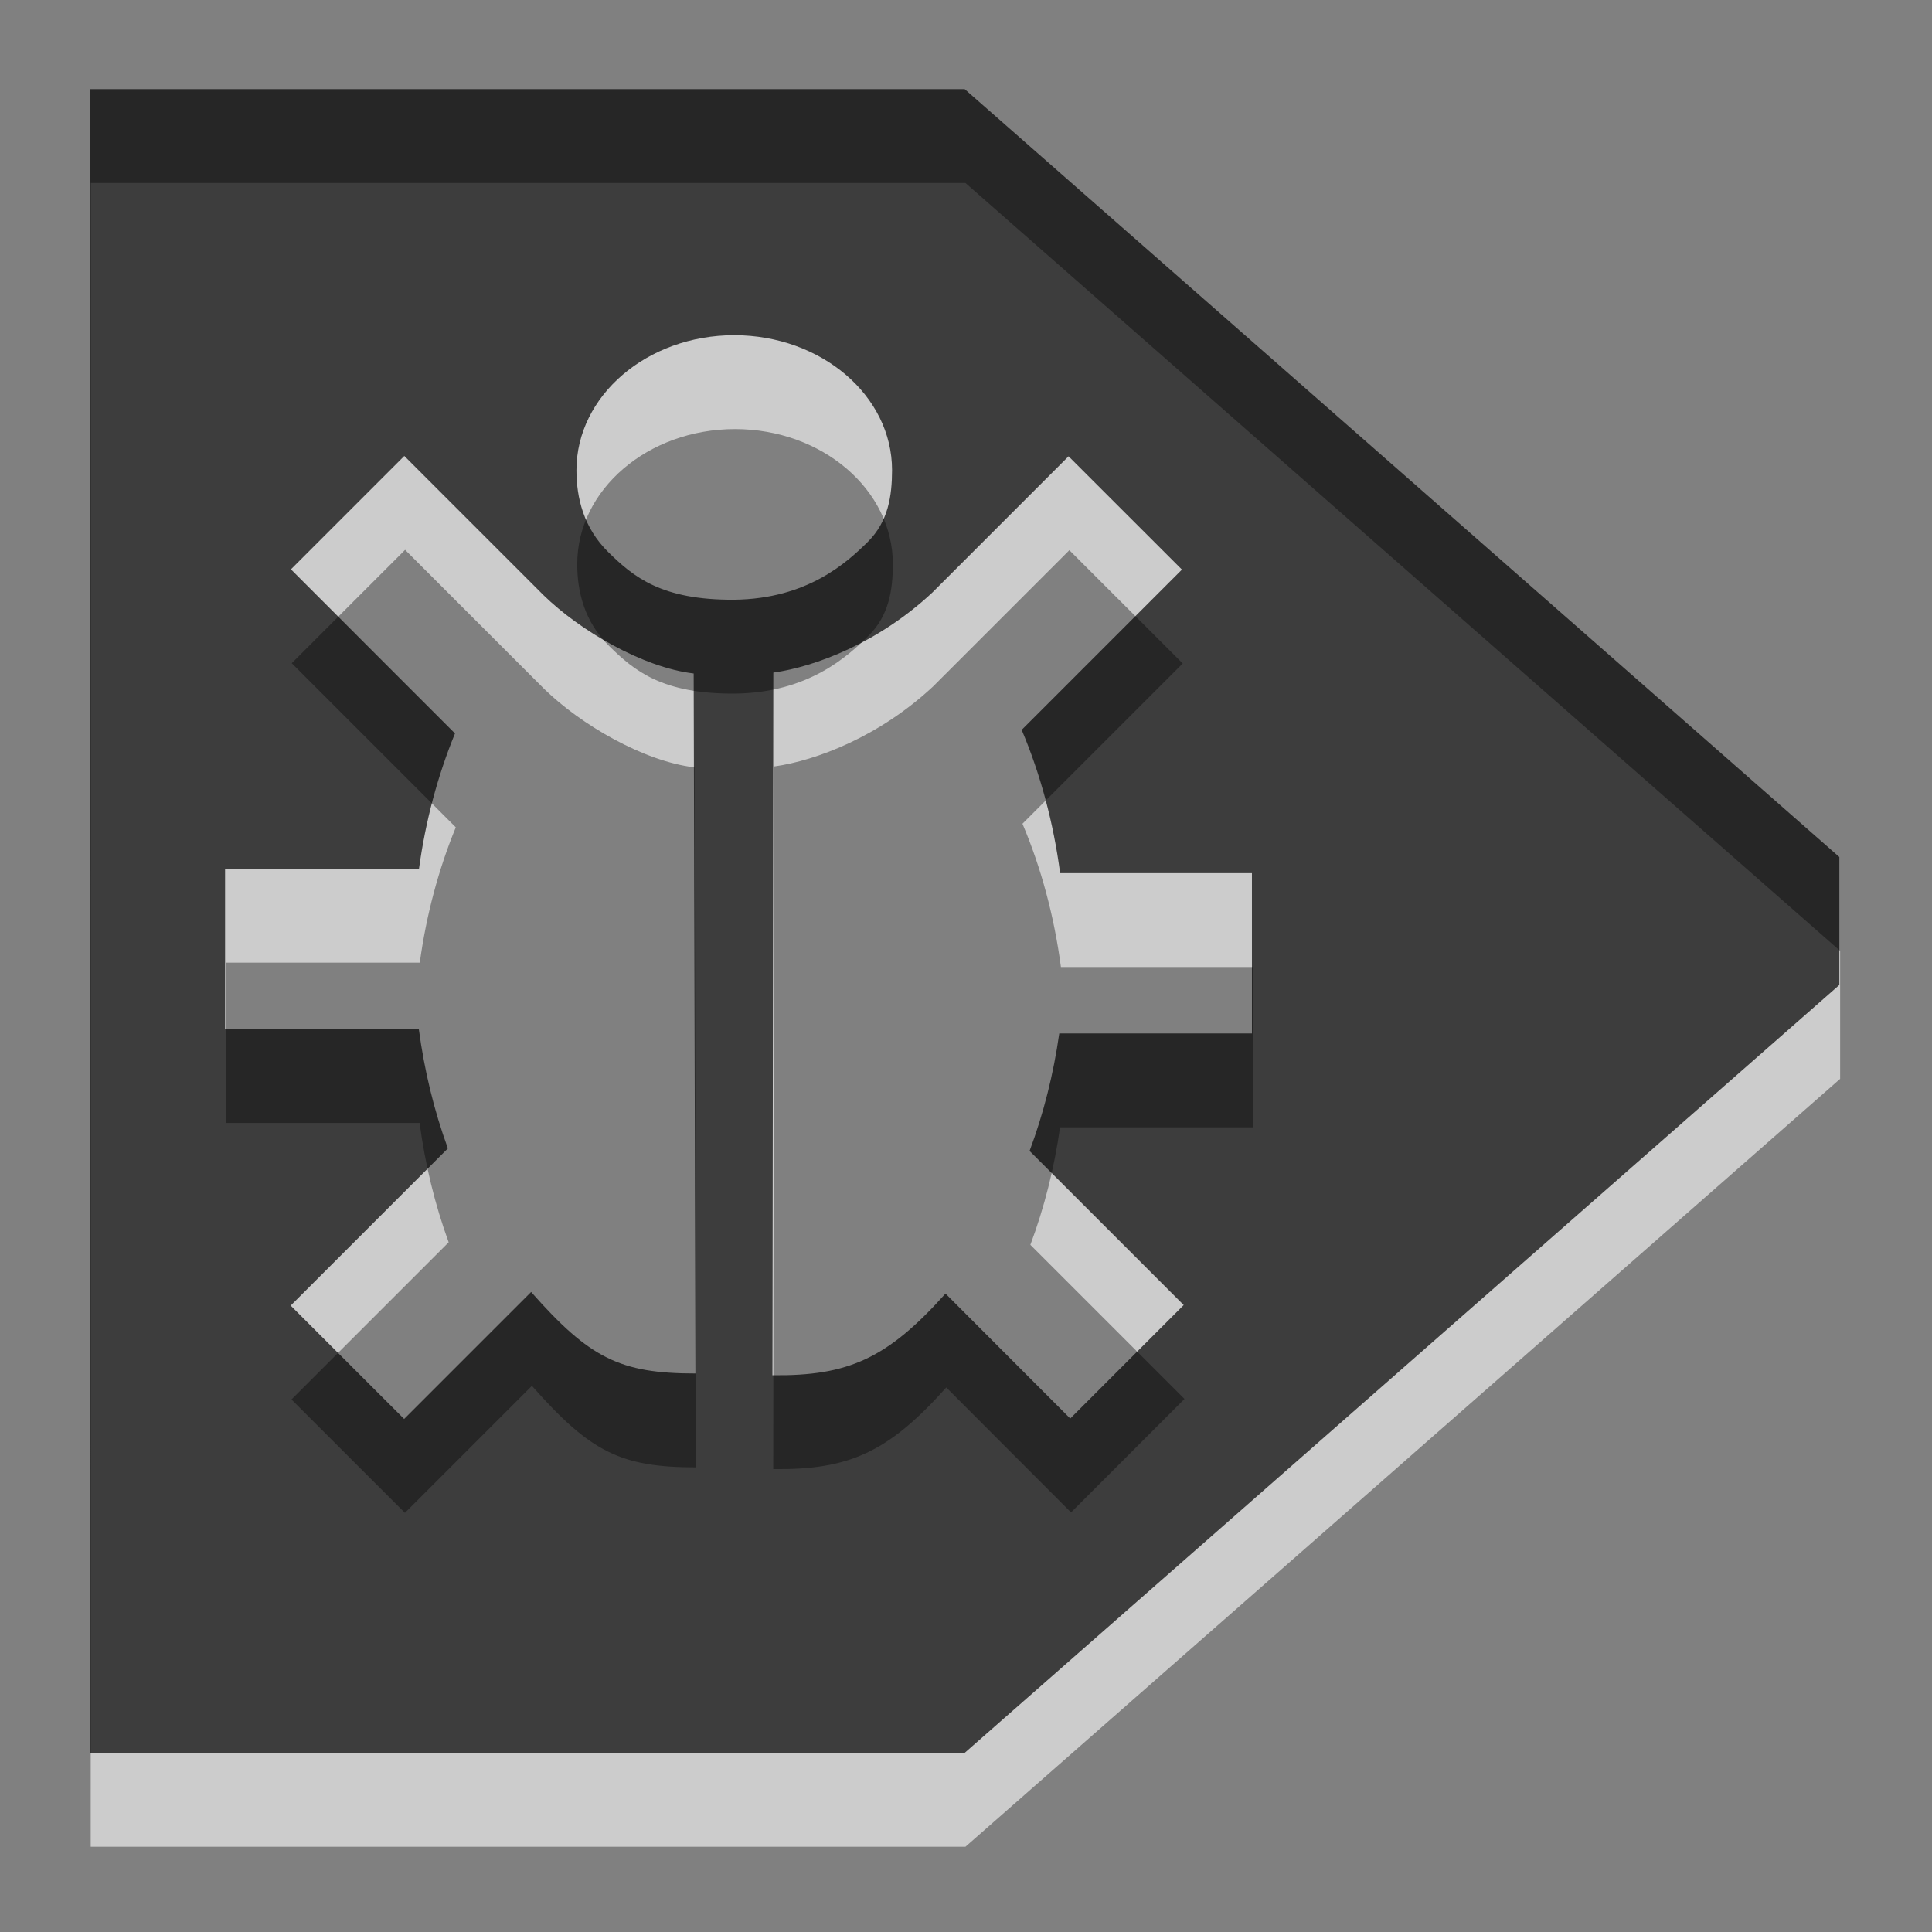 <?xml version="1.0" encoding="UTF-8" standalone="no"?>
<!-- Created with Inkscape (http://www.inkscape.org/) -->

<svg
   xmlns:dc="http://purl.org/dc/elements/1.1/"
   xmlns:cc="http://creativecommons.org/ns#"
   xmlns:rdf="http://www.w3.org/1999/02/22-rdf-syntax-ns#"
   xmlns:svg="http://www.w3.org/2000/svg"
   xmlns="http://www.w3.org/2000/svg"
   xmlns:sodipodi="http://sodipodi.sourceforge.net/DTD/sodipodi-0.dtd"
   xmlns:inkscape="http://www.inkscape.org/namespaces/inkscape"
   width="22"
   height="22"
   id="svg6662"
   version="1.1"
   inkscape:version="0.92.5 (2060ec1f9f, 2020-04-08)"
   sodipodi:docname="debug.svg">
  <rect width="100%" height="100%" fill="#808080" stroke="none"/>
  <defs
     id="defs6664">
    <linearGradient
       y2="11.024"
       y1="3.007"
       x2="0"
       id="linearGradient1022-8-8-3-0-2-5-0"
       gradientUnits="userSpaceOnUse">
      <stop
         id="stop3001-0-9-4-1-6-9"
         offset="0" />
      <stop
         id="stop3003-5-6-6-1-6-7"
         stop-color="#363636"
         offset="1" />
    </linearGradient>
  </defs>
  <sodipodi:namedview
     id="base"
     pagecolor="#ffffff"
     bordercolor="#666666"
     borderopacity="1.0"
     inkscape:pageopacity="0.0"
     inkscape:pageshadow="2"
     inkscape:zoom="30.926618"
     inkscape:cx="4.1651273"
     inkscape:cy="8.5730822"
     inkscape:document-units="px"
     inkscape:current-layer="capa1"
     showgrid="true"
     inkscape:showpageshadow="false"
     inkscape:window-width="1920"
     inkscape:window-height="1049"
     inkscape:window-x="1920"
     inkscape:window-y="0"
     inkscape:window-maximized="1"
     inkscape:snap-bbox="true"
     inkscape:snap-global="false">
    <inkscape:grid
       type="xygrid"
       id="grid3327"
       empspacing="5"
       visible="true"
       enabled="true"
       snapvisiblegridlinesonly="true" />
  </sodipodi:namedview>
  <g
     inkscape:label="Capa 1"
     inkscape:groupmode="layer"
     id="capa1"
     transform="translate(0,-1030.362)">
    <path
       inkscape:connector-curvature="0"
       id="path820-9"
       style="opacity:0.6;fill:#ffffff;fill-opacity:1;stroke:#000000;stroke-width:0;stroke-linecap:butt;stroke-linejoin:miter;stroke-miterlimit:4;stroke-dasharray:none;stroke-opacity:1;paint-order:normal"
       d="m 9.89,1037.602 c 0.236,-0.234 0.276,-0.527 0.277,-0.816 6.28e-4,-0.849 -0.804,-1.537 -1.797,-1.538 -0.993,4e-4 -1.797,0.689 -1.797,1.538 1.41e-4,0.31 0.08,0.655 0.364,0.933 0.284,0.279 0.602,0.547 1.434,0.541 0.833,-0.01 1.282,-0.424 1.519,-0.658 z m -1.982,1.498 c -0.579,-0.068 -1.297,-0.489 -1.708,-0.89 l -1.587,-1.587 -1.291,1.291 1.868,1.869 c -0.197,0.48 -0.336,1 -0.41,1.541 H 2.572 v 1.825 h 2.206 c 0.063,0.472 0.174,0.929 0.331,1.359 l -1.79,1.79 1.292,1.291 1.446,-1.446 c 0.666,0.754 1.012,0.928 1.871,0.928 z m 2.868,7.062 1.42,1.422 1.292,-1.292 -1.755,-1.755 c 0.158,-0.422 0.272,-0.873 0.338,-1.338 h 2.194 v -1.825 h -2.184 c -0.076,-0.574 -0.224,-1.127 -0.438,-1.632 l 1.825,-1.825 -1.291,-1.29 -1.553,1.553 c -0.61,0.569 -1.329,0.843 -1.809,0.91 l -0.01,8.001 c 0.861,0.01 1.308,-0.189 1.97,-0.929 z m -9.742,-13.716 h 9.96 l 9.96,8.744 v 1.457 l -9.96,8.744 H 1.033 Z" />
    <path
       id="path820"
       style="opacity:0.7;fill:#000000;fill-opacity:1;stroke:#000000;stroke-width:0;stroke-linecap:butt;stroke-linejoin:miter;stroke-miterlimit:4;stroke-dasharray:none;stroke-opacity:1;paint-order:normal"
       d="m 9.881,1036.533 c 0.236,-0.234 0.276,-0.527 0.277,-0.816 6.28e-4,-0.849 -0.804,-1.537 -1.797,-1.538 -0.993,4e-4 -1.797,0.689 -1.797,1.538 1.41e-4,0.31 0.08,0.655 0.364,0.933 0.284,0.279 0.602,0.547 1.434,0.541 0.833,-0.01 1.282,-0.424 1.519,-0.658 z m -1.982,1.498 c -0.579,-0.068 -1.297,-0.489 -1.708,-0.89 l -1.587,-1.587 -1.291,1.291 1.868,1.869 c -0.197,0.48 -0.336,1 -0.41,1.541 H 2.563 v 1.825 h 2.206 c 0.063,0.472 0.174,0.929 0.331,1.359 l -1.79,1.79 1.292,1.291 1.446,-1.446 c 0.666,0.754 1.012,0.928 1.871,0.928 z m 2.868,7.062 1.42,1.422 1.292,-1.292 -1.755,-1.755 c 0.158,-0.422 0.272,-0.873 0.338,-1.338 h 2.194 v -1.825 h -2.184 c -0.076,-0.574 -0.224,-1.127 -0.438,-1.632 l 1.825,-1.825 -1.291,-1.29 -1.553,1.553 c -0.61,0.569 -1.329,0.843 -1.809,0.91 l -0.01,8.001 c 0.861,0.01 1.308,-0.189 1.97,-0.929 z M 1.024,1031.377 H 10.985 l 9.96,8.744 v 1.457 l -9.96,8.744 H 1.024 Z" />
  </g>
</svg>
